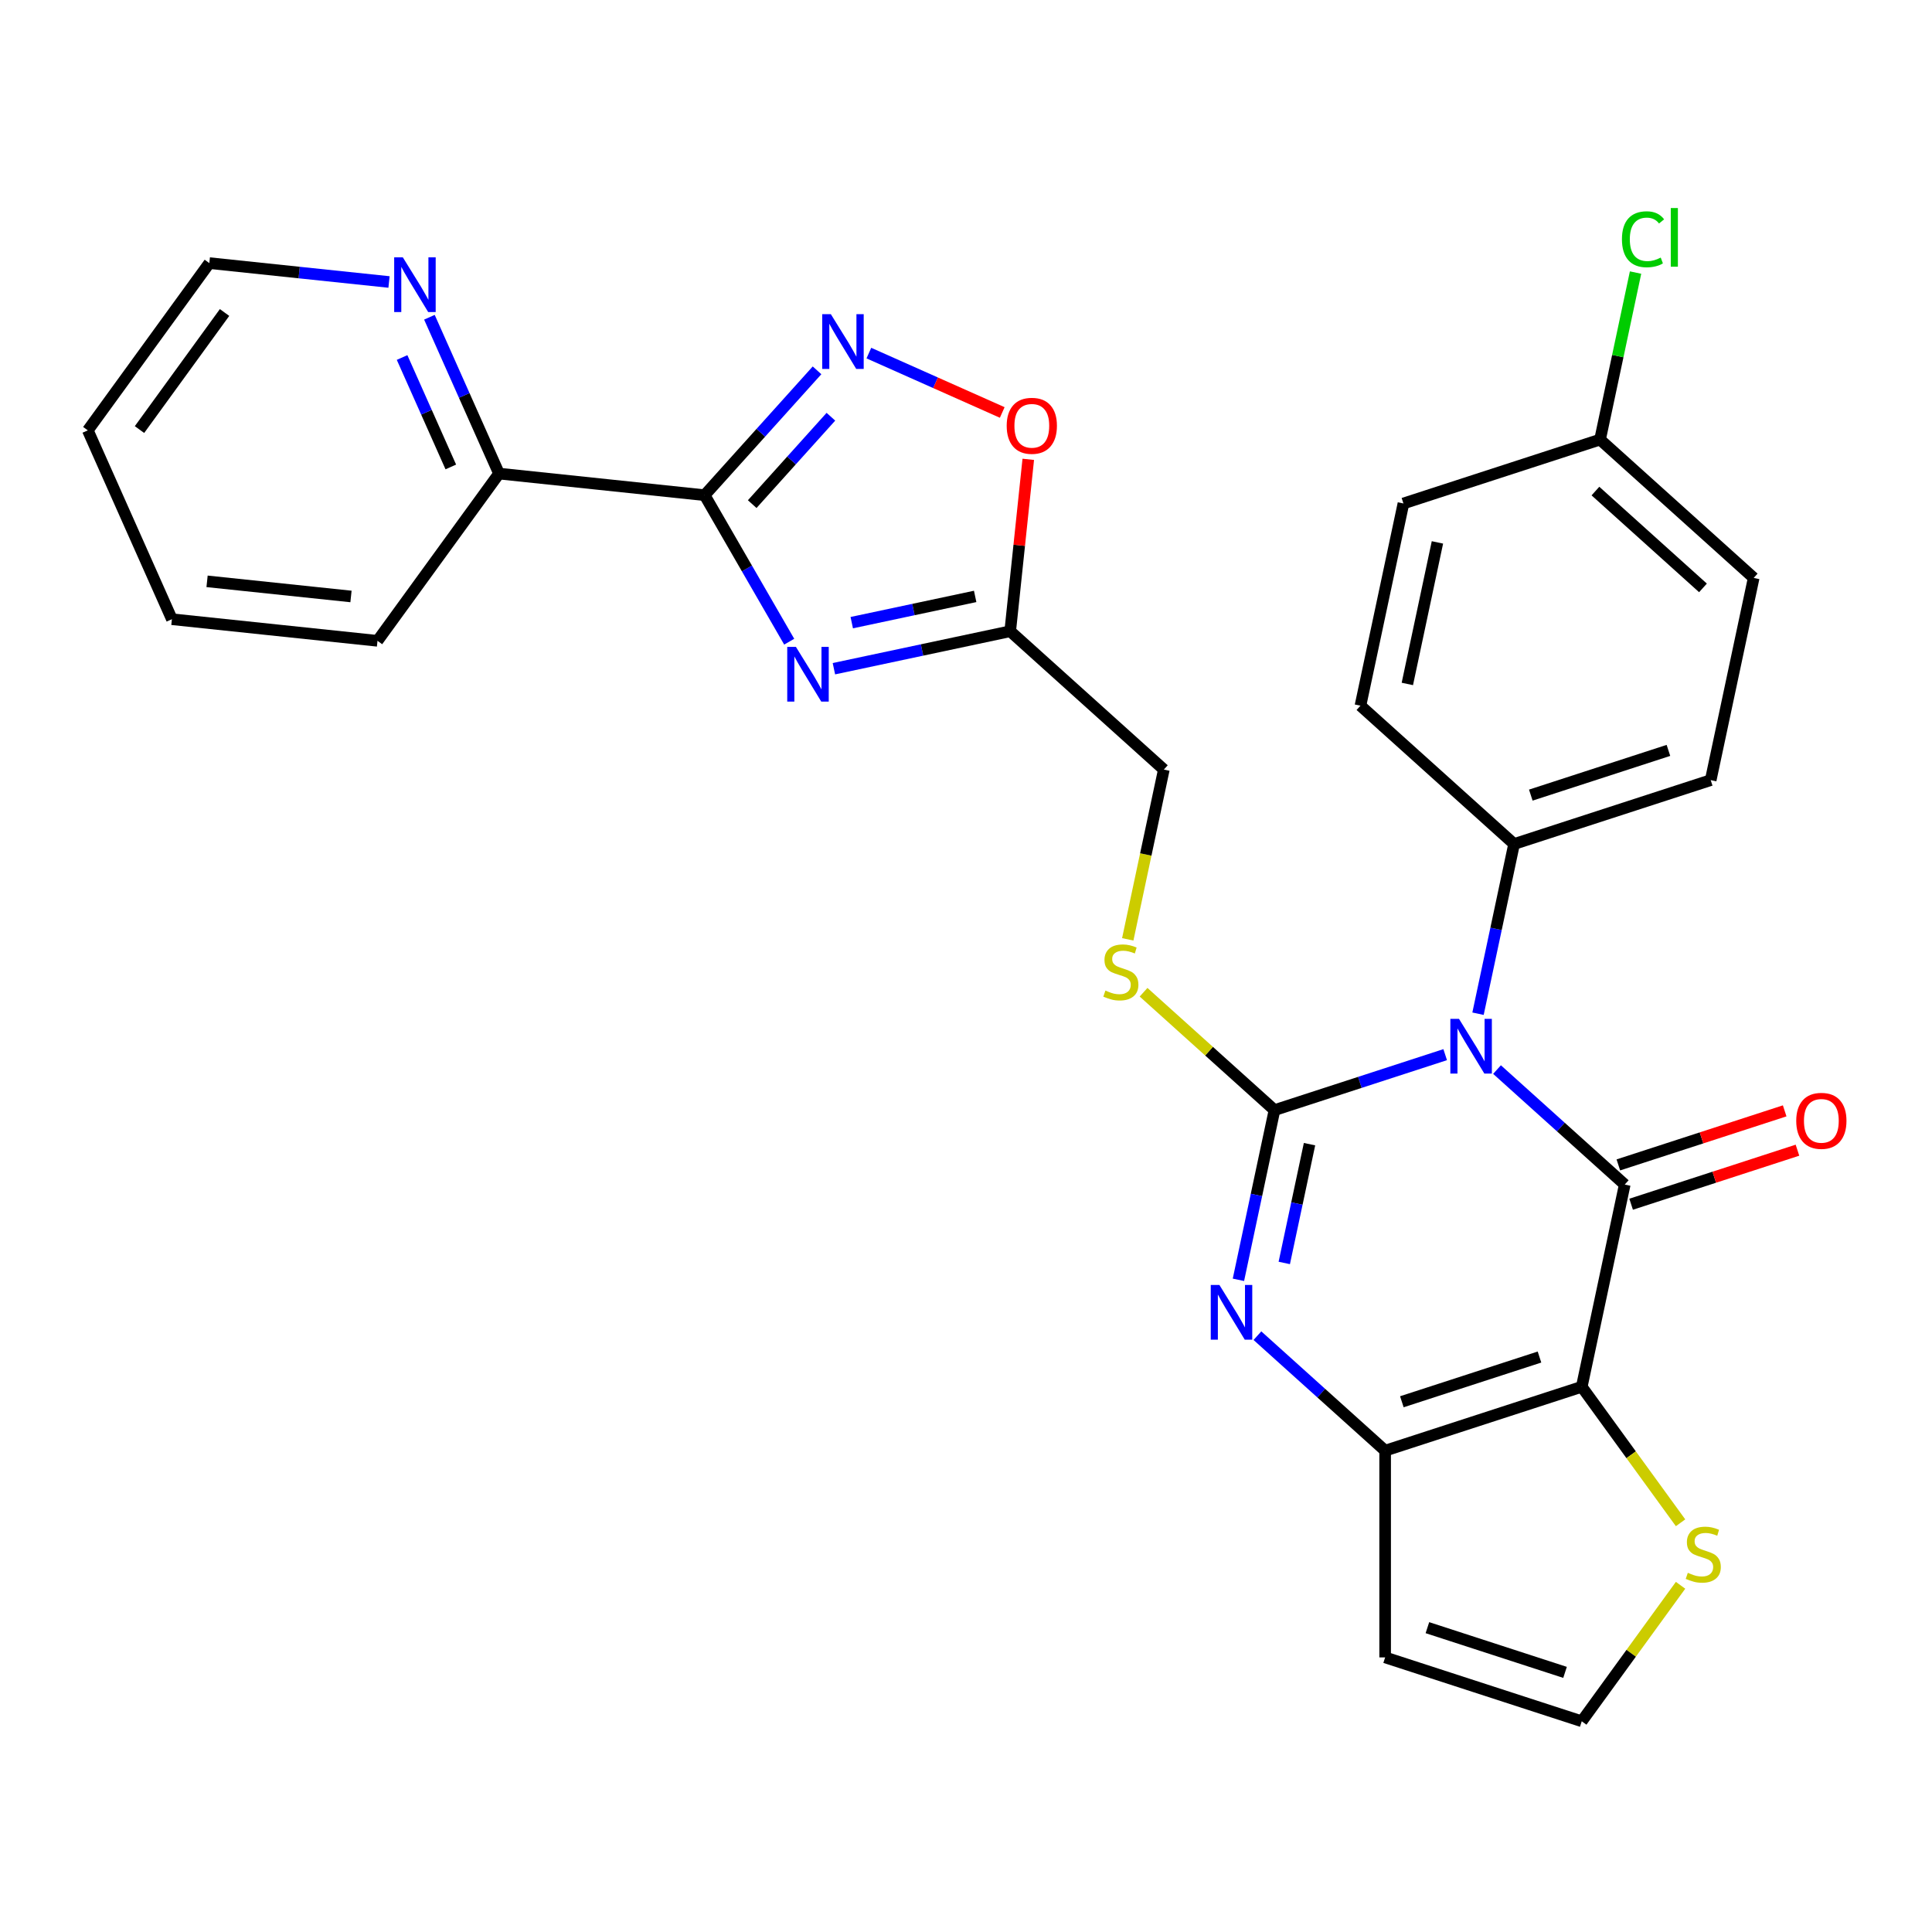 <?xml version='1.0' encoding='iso-8859-1'?>
<svg version='1.1' baseProfile='full'
              xmlns='http://www.w3.org/2000/svg'
                      xmlns:rdkit='http://www.rdkit.org/xml'
                      xmlns:xlink='http://www.w3.org/1999/xlink'
                  xml:space='preserve'
width='1000px' height='1000px' viewBox='0 0 1000 1000'>
<!-- END OF HEADER -->
<rect style='opacity:1.0;fill:#FFFFFF;stroke:none' width='1000' height='1000' x='0' y='0'> </rect>
<path class='bond-0' d='M 748.026,545.889 L 703.85,560.242' style='fill:none;fill-rule:evenodd;stroke:#0000FF;stroke-width:6px;stroke-linecap:butt;stroke-linejoin:miter;stroke-opacity:1' />
<path class='bond-0' d='M 703.85,560.242 L 659.673,574.596' style='fill:none;fill-rule:evenodd;stroke:#000000;stroke-width:6px;stroke-linecap:butt;stroke-linejoin:miter;stroke-opacity:1' />
<path class='bond-1' d='M 774.856,553.609 L 807.909,583.37' style='fill:none;fill-rule:evenodd;stroke:#0000FF;stroke-width:6px;stroke-linecap:butt;stroke-linejoin:miter;stroke-opacity:1' />
<path class='bond-1' d='M 807.909,583.37 L 840.961,613.13' style='fill:none;fill-rule:evenodd;stroke:#000000;stroke-width:6px;stroke-linecap:butt;stroke-linejoin:miter;stroke-opacity:1' />
<path class='bond-12' d='M 765.02,524.695 L 774.354,480.779' style='fill:none;fill-rule:evenodd;stroke:#0000FF;stroke-width:6px;stroke-linecap:butt;stroke-linejoin:miter;stroke-opacity:1' />
<path class='bond-12' d='M 774.354,480.779 L 783.689,436.863' style='fill:none;fill-rule:evenodd;stroke:#000000;stroke-width:6px;stroke-linecap:butt;stroke-linejoin:miter;stroke-opacity:1' />
<path class='bond-3' d='M 659.673,574.596 L 650.339,618.512' style='fill:none;fill-rule:evenodd;stroke:#000000;stroke-width:6px;stroke-linecap:butt;stroke-linejoin:miter;stroke-opacity:1' />
<path class='bond-3' d='M 650.339,618.512 L 641.004,662.428' style='fill:none;fill-rule:evenodd;stroke:#0000FF;stroke-width:6px;stroke-linecap:butt;stroke-linejoin:miter;stroke-opacity:1' />
<path class='bond-3' d='M 677.806,592.221 L 671.272,622.962' style='fill:none;fill-rule:evenodd;stroke:#000000;stroke-width:6px;stroke-linecap:butt;stroke-linejoin:miter;stroke-opacity:1' />
<path class='bond-3' d='M 671.272,622.962 L 664.738,653.703' style='fill:none;fill-rule:evenodd;stroke:#0000FF;stroke-width:6px;stroke-linecap:butt;stroke-linejoin:miter;stroke-opacity:1' />
<path class='bond-11' d='M 659.673,574.596 L 625.791,544.088' style='fill:none;fill-rule:evenodd;stroke:#000000;stroke-width:6px;stroke-linecap:butt;stroke-linejoin:miter;stroke-opacity:1' />
<path class='bond-11' d='M 625.791,544.088 L 591.908,513.58' style='fill:none;fill-rule:evenodd;stroke:#CCCC00;stroke-width:6px;stroke-linecap:butt;stroke-linejoin:miter;stroke-opacity:1' />
<path class='bond-2' d='M 840.961,613.13 L 818.714,717.797' style='fill:none;fill-rule:evenodd;stroke:#000000;stroke-width:6px;stroke-linecap:butt;stroke-linejoin:miter;stroke-opacity:1' />
<path class='bond-14' d='M 844.268,623.307 L 887.314,609.32' style='fill:none;fill-rule:evenodd;stroke:#000000;stroke-width:6px;stroke-linecap:butt;stroke-linejoin:miter;stroke-opacity:1' />
<path class='bond-14' d='M 887.314,609.32 L 930.361,595.334' style='fill:none;fill-rule:evenodd;stroke:#FF0000;stroke-width:6px;stroke-linecap:butt;stroke-linejoin:miter;stroke-opacity:1' />
<path class='bond-14' d='M 837.655,602.953 L 880.701,588.967' style='fill:none;fill-rule:evenodd;stroke:#000000;stroke-width:6px;stroke-linecap:butt;stroke-linejoin:miter;stroke-opacity:1' />
<path class='bond-14' d='M 880.701,588.967 L 923.747,574.98' style='fill:none;fill-rule:evenodd;stroke:#FF0000;stroke-width:6px;stroke-linecap:butt;stroke-linejoin:miter;stroke-opacity:1' />
<path class='bond-5' d='M 818.714,717.797 L 716.946,750.863' style='fill:none;fill-rule:evenodd;stroke:#000000;stroke-width:6px;stroke-linecap:butt;stroke-linejoin:miter;stroke-opacity:1' />
<path class='bond-5' d='M 796.835,702.403 L 725.598,725.55' style='fill:none;fill-rule:evenodd;stroke:#000000;stroke-width:6px;stroke-linecap:butt;stroke-linejoin:miter;stroke-opacity:1' />
<path class='bond-10' d='M 818.714,717.797 L 844.284,752.992' style='fill:none;fill-rule:evenodd;stroke:#000000;stroke-width:6px;stroke-linecap:butt;stroke-linejoin:miter;stroke-opacity:1' />
<path class='bond-10' d='M 844.284,752.992 L 869.855,788.186' style='fill:none;fill-rule:evenodd;stroke:#CCCC00;stroke-width:6px;stroke-linecap:butt;stroke-linejoin:miter;stroke-opacity:1' />
<path class='bond-30' d='M 650.841,691.342 L 683.893,721.103' style='fill:none;fill-rule:evenodd;stroke:#0000FF;stroke-width:6px;stroke-linecap:butt;stroke-linejoin:miter;stroke-opacity:1' />
<path class='bond-30' d='M 683.893,721.103 L 716.946,750.863' style='fill:none;fill-rule:evenodd;stroke:#000000;stroke-width:6px;stroke-linecap:butt;stroke-linejoin:miter;stroke-opacity:1' />
<path class='bond-4' d='M 431.629,346.125 L 477.255,336.427' style='fill:none;fill-rule:evenodd;stroke:#0000FF;stroke-width:6px;stroke-linecap:butt;stroke-linejoin:miter;stroke-opacity:1' />
<path class='bond-4' d='M 477.255,336.427 L 522.88,326.729' style='fill:none;fill-rule:evenodd;stroke:#000000;stroke-width:6px;stroke-linecap:butt;stroke-linejoin:miter;stroke-opacity:1' />
<path class='bond-4' d='M 440.867,322.282 L 472.805,315.494' style='fill:none;fill-rule:evenodd;stroke:#0000FF;stroke-width:6px;stroke-linecap:butt;stroke-linejoin:miter;stroke-opacity:1' />
<path class='bond-4' d='M 472.805,315.494 L 504.743,308.705' style='fill:none;fill-rule:evenodd;stroke:#000000;stroke-width:6px;stroke-linecap:butt;stroke-linejoin:miter;stroke-opacity:1' />
<path class='bond-6' d='M 408.494,332.141 L 386.603,294.224' style='fill:none;fill-rule:evenodd;stroke:#0000FF;stroke-width:6px;stroke-linecap:butt;stroke-linejoin:miter;stroke-opacity:1' />
<path class='bond-6' d='M 386.603,294.224 L 364.711,256.307' style='fill:none;fill-rule:evenodd;stroke:#000000;stroke-width:6px;stroke-linecap:butt;stroke-linejoin:miter;stroke-opacity:1' />
<path class='bond-13' d='M 716.946,750.863 L 716.946,857.868' style='fill:none;fill-rule:evenodd;stroke:#000000;stroke-width:6px;stroke-linecap:butt;stroke-linejoin:miter;stroke-opacity:1' />
<path class='bond-16' d='M 364.711,256.307 L 258.292,245.122' style='fill:none;fill-rule:evenodd;stroke:#000000;stroke-width:6px;stroke-linecap:butt;stroke-linejoin:miter;stroke-opacity:1' />
<path class='bond-32' d='M 364.711,256.307 L 393.804,223.997' style='fill:none;fill-rule:evenodd;stroke:#000000;stroke-width:6px;stroke-linecap:butt;stroke-linejoin:miter;stroke-opacity:1' />
<path class='bond-32' d='M 393.804,223.997 L 422.896,191.686' style='fill:none;fill-rule:evenodd;stroke:#0000FF;stroke-width:6px;stroke-linecap:butt;stroke-linejoin:miter;stroke-opacity:1' />
<path class='bond-32' d='M 389.343,260.934 L 409.708,238.317' style='fill:none;fill-rule:evenodd;stroke:#000000;stroke-width:6px;stroke-linecap:butt;stroke-linejoin:miter;stroke-opacity:1' />
<path class='bond-32' d='M 409.708,238.317 L 430.073,215.699' style='fill:none;fill-rule:evenodd;stroke:#0000FF;stroke-width:6px;stroke-linecap:butt;stroke-linejoin:miter;stroke-opacity:1' />
<path class='bond-7' d='M 449.727,182.76 L 484.242,198.127' style='fill:none;fill-rule:evenodd;stroke:#0000FF;stroke-width:6px;stroke-linecap:butt;stroke-linejoin:miter;stroke-opacity:1' />
<path class='bond-7' d='M 484.242,198.127 L 518.757,213.494' style='fill:none;fill-rule:evenodd;stroke:#FF0000;stroke-width:6px;stroke-linecap:butt;stroke-linejoin:miter;stroke-opacity:1' />
<path class='bond-8' d='M 522.88,326.729 L 602.401,398.329' style='fill:none;fill-rule:evenodd;stroke:#000000;stroke-width:6px;stroke-linecap:butt;stroke-linejoin:miter;stroke-opacity:1' />
<path class='bond-9' d='M 522.88,326.729 L 527.557,282.237' style='fill:none;fill-rule:evenodd;stroke:#000000;stroke-width:6px;stroke-linecap:butt;stroke-linejoin:miter;stroke-opacity:1' />
<path class='bond-9' d='M 527.557,282.237 L 532.233,237.745' style='fill:none;fill-rule:evenodd;stroke:#FF0000;stroke-width:6px;stroke-linecap:butt;stroke-linejoin:miter;stroke-opacity:1' />
<path class='bond-15' d='M 869.855,820.545 L 844.284,855.74' style='fill:none;fill-rule:evenodd;stroke:#CCCC00;stroke-width:6px;stroke-linecap:butt;stroke-linejoin:miter;stroke-opacity:1' />
<path class='bond-15' d='M 844.284,855.74 L 818.714,890.935' style='fill:none;fill-rule:evenodd;stroke:#000000;stroke-width:6px;stroke-linecap:butt;stroke-linejoin:miter;stroke-opacity:1' />
<path class='bond-18' d='M 583.723,486.201 L 593.062,442.265' style='fill:none;fill-rule:evenodd;stroke:#CCCC00;stroke-width:6px;stroke-linecap:butt;stroke-linejoin:miter;stroke-opacity:1' />
<path class='bond-18' d='M 593.062,442.265 L 602.401,398.329' style='fill:none;fill-rule:evenodd;stroke:#000000;stroke-width:6px;stroke-linecap:butt;stroke-linejoin:miter;stroke-opacity:1' />
<path class='bond-19' d='M 783.689,436.863 L 885.457,403.797' style='fill:none;fill-rule:evenodd;stroke:#000000;stroke-width:6px;stroke-linecap:butt;stroke-linejoin:miter;stroke-opacity:1' />
<path class='bond-19' d='M 792.341,411.55 L 863.578,388.403' style='fill:none;fill-rule:evenodd;stroke:#000000;stroke-width:6px;stroke-linecap:butt;stroke-linejoin:miter;stroke-opacity:1' />
<path class='bond-20' d='M 783.689,436.863 L 704.168,365.263' style='fill:none;fill-rule:evenodd;stroke:#000000;stroke-width:6px;stroke-linecap:butt;stroke-linejoin:miter;stroke-opacity:1' />
<path class='bond-31' d='M 716.946,857.868 L 818.714,890.935' style='fill:none;fill-rule:evenodd;stroke:#000000;stroke-width:6px;stroke-linecap:butt;stroke-linejoin:miter;stroke-opacity:1' />
<path class='bond-31' d='M 738.824,842.475 L 810.062,865.621' style='fill:none;fill-rule:evenodd;stroke:#000000;stroke-width:6px;stroke-linecap:butt;stroke-linejoin:miter;stroke-opacity:1' />
<path class='bond-17' d='M 258.292,245.122 L 240.279,204.663' style='fill:none;fill-rule:evenodd;stroke:#000000;stroke-width:6px;stroke-linecap:butt;stroke-linejoin:miter;stroke-opacity:1' />
<path class='bond-17' d='M 240.279,204.663 L 222.265,164.203' style='fill:none;fill-rule:evenodd;stroke:#0000FF;stroke-width:6px;stroke-linecap:butt;stroke-linejoin:miter;stroke-opacity:1' />
<path class='bond-17' d='M 233.337,241.689 L 220.728,213.367' style='fill:none;fill-rule:evenodd;stroke:#000000;stroke-width:6px;stroke-linecap:butt;stroke-linejoin:miter;stroke-opacity:1' />
<path class='bond-17' d='M 220.728,213.367 L 208.118,185.046' style='fill:none;fill-rule:evenodd;stroke:#0000FF;stroke-width:6px;stroke-linecap:butt;stroke-linejoin:miter;stroke-opacity:1' />
<path class='bond-26' d='M 258.292,245.122 L 195.396,331.691' style='fill:none;fill-rule:evenodd;stroke:#000000;stroke-width:6px;stroke-linecap:butt;stroke-linejoin:miter;stroke-opacity:1' />
<path class='bond-25' d='M 201.354,145.958 L 154.852,141.071' style='fill:none;fill-rule:evenodd;stroke:#0000FF;stroke-width:6px;stroke-linecap:butt;stroke-linejoin:miter;stroke-opacity:1' />
<path class='bond-25' d='M 154.852,141.071 L 108.351,136.183' style='fill:none;fill-rule:evenodd;stroke:#000000;stroke-width:6px;stroke-linecap:butt;stroke-linejoin:miter;stroke-opacity:1' />
<path class='bond-23' d='M 885.457,403.797 L 907.704,299.13' style='fill:none;fill-rule:evenodd;stroke:#000000;stroke-width:6px;stroke-linecap:butt;stroke-linejoin:miter;stroke-opacity:1' />
<path class='bond-22' d='M 704.168,365.263 L 726.416,260.596' style='fill:none;fill-rule:evenodd;stroke:#000000;stroke-width:6px;stroke-linecap:butt;stroke-linejoin:miter;stroke-opacity:1' />
<path class='bond-22' d='M 728.439,354.012 L 744.012,280.746' style='fill:none;fill-rule:evenodd;stroke:#000000;stroke-width:6px;stroke-linecap:butt;stroke-linejoin:miter;stroke-opacity:1' />
<path class='bond-21' d='M 828.184,227.53 L 726.416,260.596' style='fill:none;fill-rule:evenodd;stroke:#000000;stroke-width:6px;stroke-linecap:butt;stroke-linejoin:miter;stroke-opacity:1' />
<path class='bond-24' d='M 828.184,227.53 L 837.372,184.304' style='fill:none;fill-rule:evenodd;stroke:#000000;stroke-width:6px;stroke-linecap:butt;stroke-linejoin:miter;stroke-opacity:1' />
<path class='bond-24' d='M 837.372,184.304 L 846.56,141.078' style='fill:none;fill-rule:evenodd;stroke:#00CC00;stroke-width:6px;stroke-linecap:butt;stroke-linejoin:miter;stroke-opacity:1' />
<path class='bond-29' d='M 828.184,227.53 L 907.704,299.13' style='fill:none;fill-rule:evenodd;stroke:#000000;stroke-width:6px;stroke-linecap:butt;stroke-linejoin:miter;stroke-opacity:1' />
<path class='bond-29' d='M 825.792,254.174 L 881.456,304.294' style='fill:none;fill-rule:evenodd;stroke:#000000;stroke-width:6px;stroke-linecap:butt;stroke-linejoin:miter;stroke-opacity:1' />
<path class='bond-33' d='M 108.351,136.183 L 45.455,222.752' style='fill:none;fill-rule:evenodd;stroke:#000000;stroke-width:6px;stroke-linecap:butt;stroke-linejoin:miter;stroke-opacity:1' />
<path class='bond-33' d='M 116.23,161.748 L 72.203,222.346' style='fill:none;fill-rule:evenodd;stroke:#000000;stroke-width:6px;stroke-linecap:butt;stroke-linejoin:miter;stroke-opacity:1' />
<path class='bond-28' d='M 195.396,331.691 L 88.977,320.506' style='fill:none;fill-rule:evenodd;stroke:#000000;stroke-width:6px;stroke-linecap:butt;stroke-linejoin:miter;stroke-opacity:1' />
<path class='bond-28' d='M 181.67,308.73 L 107.177,300.9' style='fill:none;fill-rule:evenodd;stroke:#000000;stroke-width:6px;stroke-linecap:butt;stroke-linejoin:miter;stroke-opacity:1' />
<path class='bond-27' d='M 45.455,222.752 L 88.977,320.506' style='fill:none;fill-rule:evenodd;stroke:#000000;stroke-width:6px;stroke-linecap:butt;stroke-linejoin:miter;stroke-opacity:1' />
<path  class='atom-0' d='M 755.181 527.37
L 764.461 542.37
Q 765.381 543.85, 766.861 546.53
Q 768.341 549.21, 768.421 549.37
L 768.421 527.37
L 772.181 527.37
L 772.181 555.69
L 768.301 555.69
L 758.341 539.29
Q 757.181 537.37, 755.941 535.17
Q 754.741 532.97, 754.381 532.29
L 754.381 555.69
L 750.701 555.69
L 750.701 527.37
L 755.181 527.37
' fill='#0000FF'/>
<path  class='atom-4' d='M 631.166 665.103
L 640.446 680.103
Q 641.366 681.583, 642.846 684.263
Q 644.326 686.943, 644.406 687.103
L 644.406 665.103
L 648.166 665.103
L 648.166 693.423
L 644.286 693.423
L 634.326 677.023
Q 633.166 675.103, 631.926 672.903
Q 630.726 670.703, 630.366 670.023
L 630.366 693.423
L 626.686 693.423
L 626.686 665.103
L 631.166 665.103
' fill='#0000FF'/>
<path  class='atom-5' d='M 411.954 334.816
L 421.234 349.816
Q 422.154 351.296, 423.634 353.976
Q 425.114 356.656, 425.194 356.816
L 425.194 334.816
L 428.954 334.816
L 428.954 363.136
L 425.074 363.136
L 415.114 346.736
Q 413.954 344.816, 412.714 342.616
Q 411.514 340.416, 411.154 339.736
L 411.154 363.136
L 407.474 363.136
L 407.474 334.816
L 411.954 334.816
' fill='#0000FF'/>
<path  class='atom-8' d='M 430.051 162.627
L 439.331 177.627
Q 440.251 179.107, 441.731 181.787
Q 443.211 184.467, 443.291 184.627
L 443.291 162.627
L 447.051 162.627
L 447.051 190.947
L 443.171 190.947
L 433.211 174.547
Q 432.051 172.627, 430.811 170.427
Q 429.611 168.227, 429.251 167.547
L 429.251 190.947
L 425.571 190.947
L 425.571 162.627
L 430.051 162.627
' fill='#0000FF'/>
<path  class='atom-10' d='M 521.065 220.39
Q 521.065 213.59, 524.425 209.79
Q 527.785 205.99, 534.065 205.99
Q 540.345 205.99, 543.705 209.79
Q 547.065 213.59, 547.065 220.39
Q 547.065 227.27, 543.665 231.19
Q 540.265 235.07, 534.065 235.07
Q 527.825 235.07, 524.425 231.19
Q 521.065 227.31, 521.065 220.39
M 534.065 231.87
Q 538.385 231.87, 540.705 228.99
Q 543.065 226.07, 543.065 220.39
Q 543.065 214.83, 540.705 212.03
Q 538.385 209.19, 534.065 209.19
Q 529.745 209.19, 527.385 211.99
Q 525.065 214.79, 525.065 220.39
Q 525.065 226.11, 527.385 228.99
Q 529.745 231.87, 534.065 231.87
' fill='#FF0000'/>
<path  class='atom-11' d='M 873.61 814.086
Q 873.93 814.206, 875.25 814.766
Q 876.57 815.326, 878.01 815.686
Q 879.49 816.006, 880.93 816.006
Q 883.61 816.006, 885.17 814.726
Q 886.73 813.406, 886.73 811.126
Q 886.73 809.566, 885.93 808.606
Q 885.17 807.646, 883.97 807.126
Q 882.77 806.606, 880.77 806.006
Q 878.25 805.246, 876.73 804.526
Q 875.25 803.806, 874.17 802.286
Q 873.13 800.766, 873.13 798.206
Q 873.13 794.646, 875.53 792.446
Q 877.97 790.246, 882.77 790.246
Q 886.05 790.246, 889.77 791.806
L 888.85 794.886
Q 885.45 793.486, 882.89 793.486
Q 880.13 793.486, 878.61 794.646
Q 877.09 795.766, 877.13 797.726
Q 877.13 799.246, 877.89 800.166
Q 878.69 801.086, 879.81 801.606
Q 880.97 802.126, 882.89 802.726
Q 885.45 803.526, 886.97 804.326
Q 888.49 805.126, 889.57 806.766
Q 890.69 808.366, 890.69 811.126
Q 890.69 815.046, 888.05 817.166
Q 885.45 819.246, 881.09 819.246
Q 878.57 819.246, 876.65 818.686
Q 874.77 818.166, 872.53 817.246
L 873.61 814.086
' fill='#CCCC00'/>
<path  class='atom-12' d='M 572.153 512.716
Q 572.473 512.836, 573.793 513.396
Q 575.113 513.956, 576.553 514.316
Q 578.033 514.636, 579.473 514.636
Q 582.153 514.636, 583.713 513.356
Q 585.273 512.036, 585.273 509.756
Q 585.273 508.196, 584.473 507.236
Q 583.713 506.276, 582.513 505.756
Q 581.313 505.236, 579.313 504.636
Q 576.793 503.876, 575.273 503.156
Q 573.793 502.436, 572.713 500.916
Q 571.673 499.396, 571.673 496.836
Q 571.673 493.276, 574.073 491.076
Q 576.513 488.876, 581.313 488.876
Q 584.593 488.876, 588.313 490.436
L 587.393 493.516
Q 583.993 492.116, 581.433 492.116
Q 578.673 492.116, 577.153 493.276
Q 575.633 494.396, 575.673 496.356
Q 575.673 497.876, 576.433 498.796
Q 577.233 499.716, 578.353 500.236
Q 579.513 500.756, 581.433 501.356
Q 583.993 502.156, 585.513 502.956
Q 587.033 503.756, 588.113 505.396
Q 589.233 506.996, 589.233 509.756
Q 589.233 513.676, 586.593 515.796
Q 583.993 517.876, 579.633 517.876
Q 577.113 517.876, 575.193 517.316
Q 573.313 516.796, 571.073 515.876
L 572.153 512.716
' fill='#CCCC00'/>
<path  class='atom-15' d='M 929.729 580.144
Q 929.729 573.344, 933.089 569.544
Q 936.449 565.744, 942.729 565.744
Q 949.009 565.744, 952.369 569.544
Q 955.729 573.344, 955.729 580.144
Q 955.729 587.024, 952.329 590.944
Q 948.929 594.824, 942.729 594.824
Q 936.489 594.824, 933.089 590.944
Q 929.729 587.064, 929.729 580.144
M 942.729 591.624
Q 947.049 591.624, 949.369 588.744
Q 951.729 585.824, 951.729 580.144
Q 951.729 574.584, 949.369 571.784
Q 947.049 568.944, 942.729 568.944
Q 938.409 568.944, 936.049 571.744
Q 933.729 574.544, 933.729 580.144
Q 933.729 585.864, 936.049 588.744
Q 938.409 591.624, 942.729 591.624
' fill='#FF0000'/>
<path  class='atom-18' d='M 208.509 133.208
L 217.789 148.208
Q 218.709 149.688, 220.189 152.368
Q 221.669 155.048, 221.749 155.208
L 221.749 133.208
L 225.509 133.208
L 225.509 161.528
L 221.629 161.528
L 211.669 145.128
Q 210.509 143.208, 209.269 141.008
Q 208.069 138.808, 207.709 138.128
L 207.709 161.528
L 204.029 161.528
L 204.029 133.208
L 208.509 133.208
' fill='#0000FF'/>
<path  class='atom-25' d='M 839.512 123.843
Q 839.512 116.803, 842.792 113.123
Q 846.112 109.403, 852.392 109.403
Q 858.232 109.403, 861.352 113.523
L 858.712 115.683
Q 856.432 112.683, 852.392 112.683
Q 848.112 112.683, 845.832 115.563
Q 843.592 118.403, 843.592 123.843
Q 843.592 129.443, 845.912 132.323
Q 848.272 135.203, 852.832 135.203
Q 855.952 135.203, 859.592 133.323
L 860.712 136.323
Q 859.232 137.283, 856.992 137.843
Q 854.752 138.403, 852.272 138.403
Q 846.112 138.403, 842.792 134.643
Q 839.512 130.883, 839.512 123.843
' fill='#00CC00'/>
<path  class='atom-25' d='M 864.792 107.683
L 868.472 107.683
L 868.472 138.043
L 864.792 138.043
L 864.792 107.683
' fill='#00CC00'/>
</svg>
